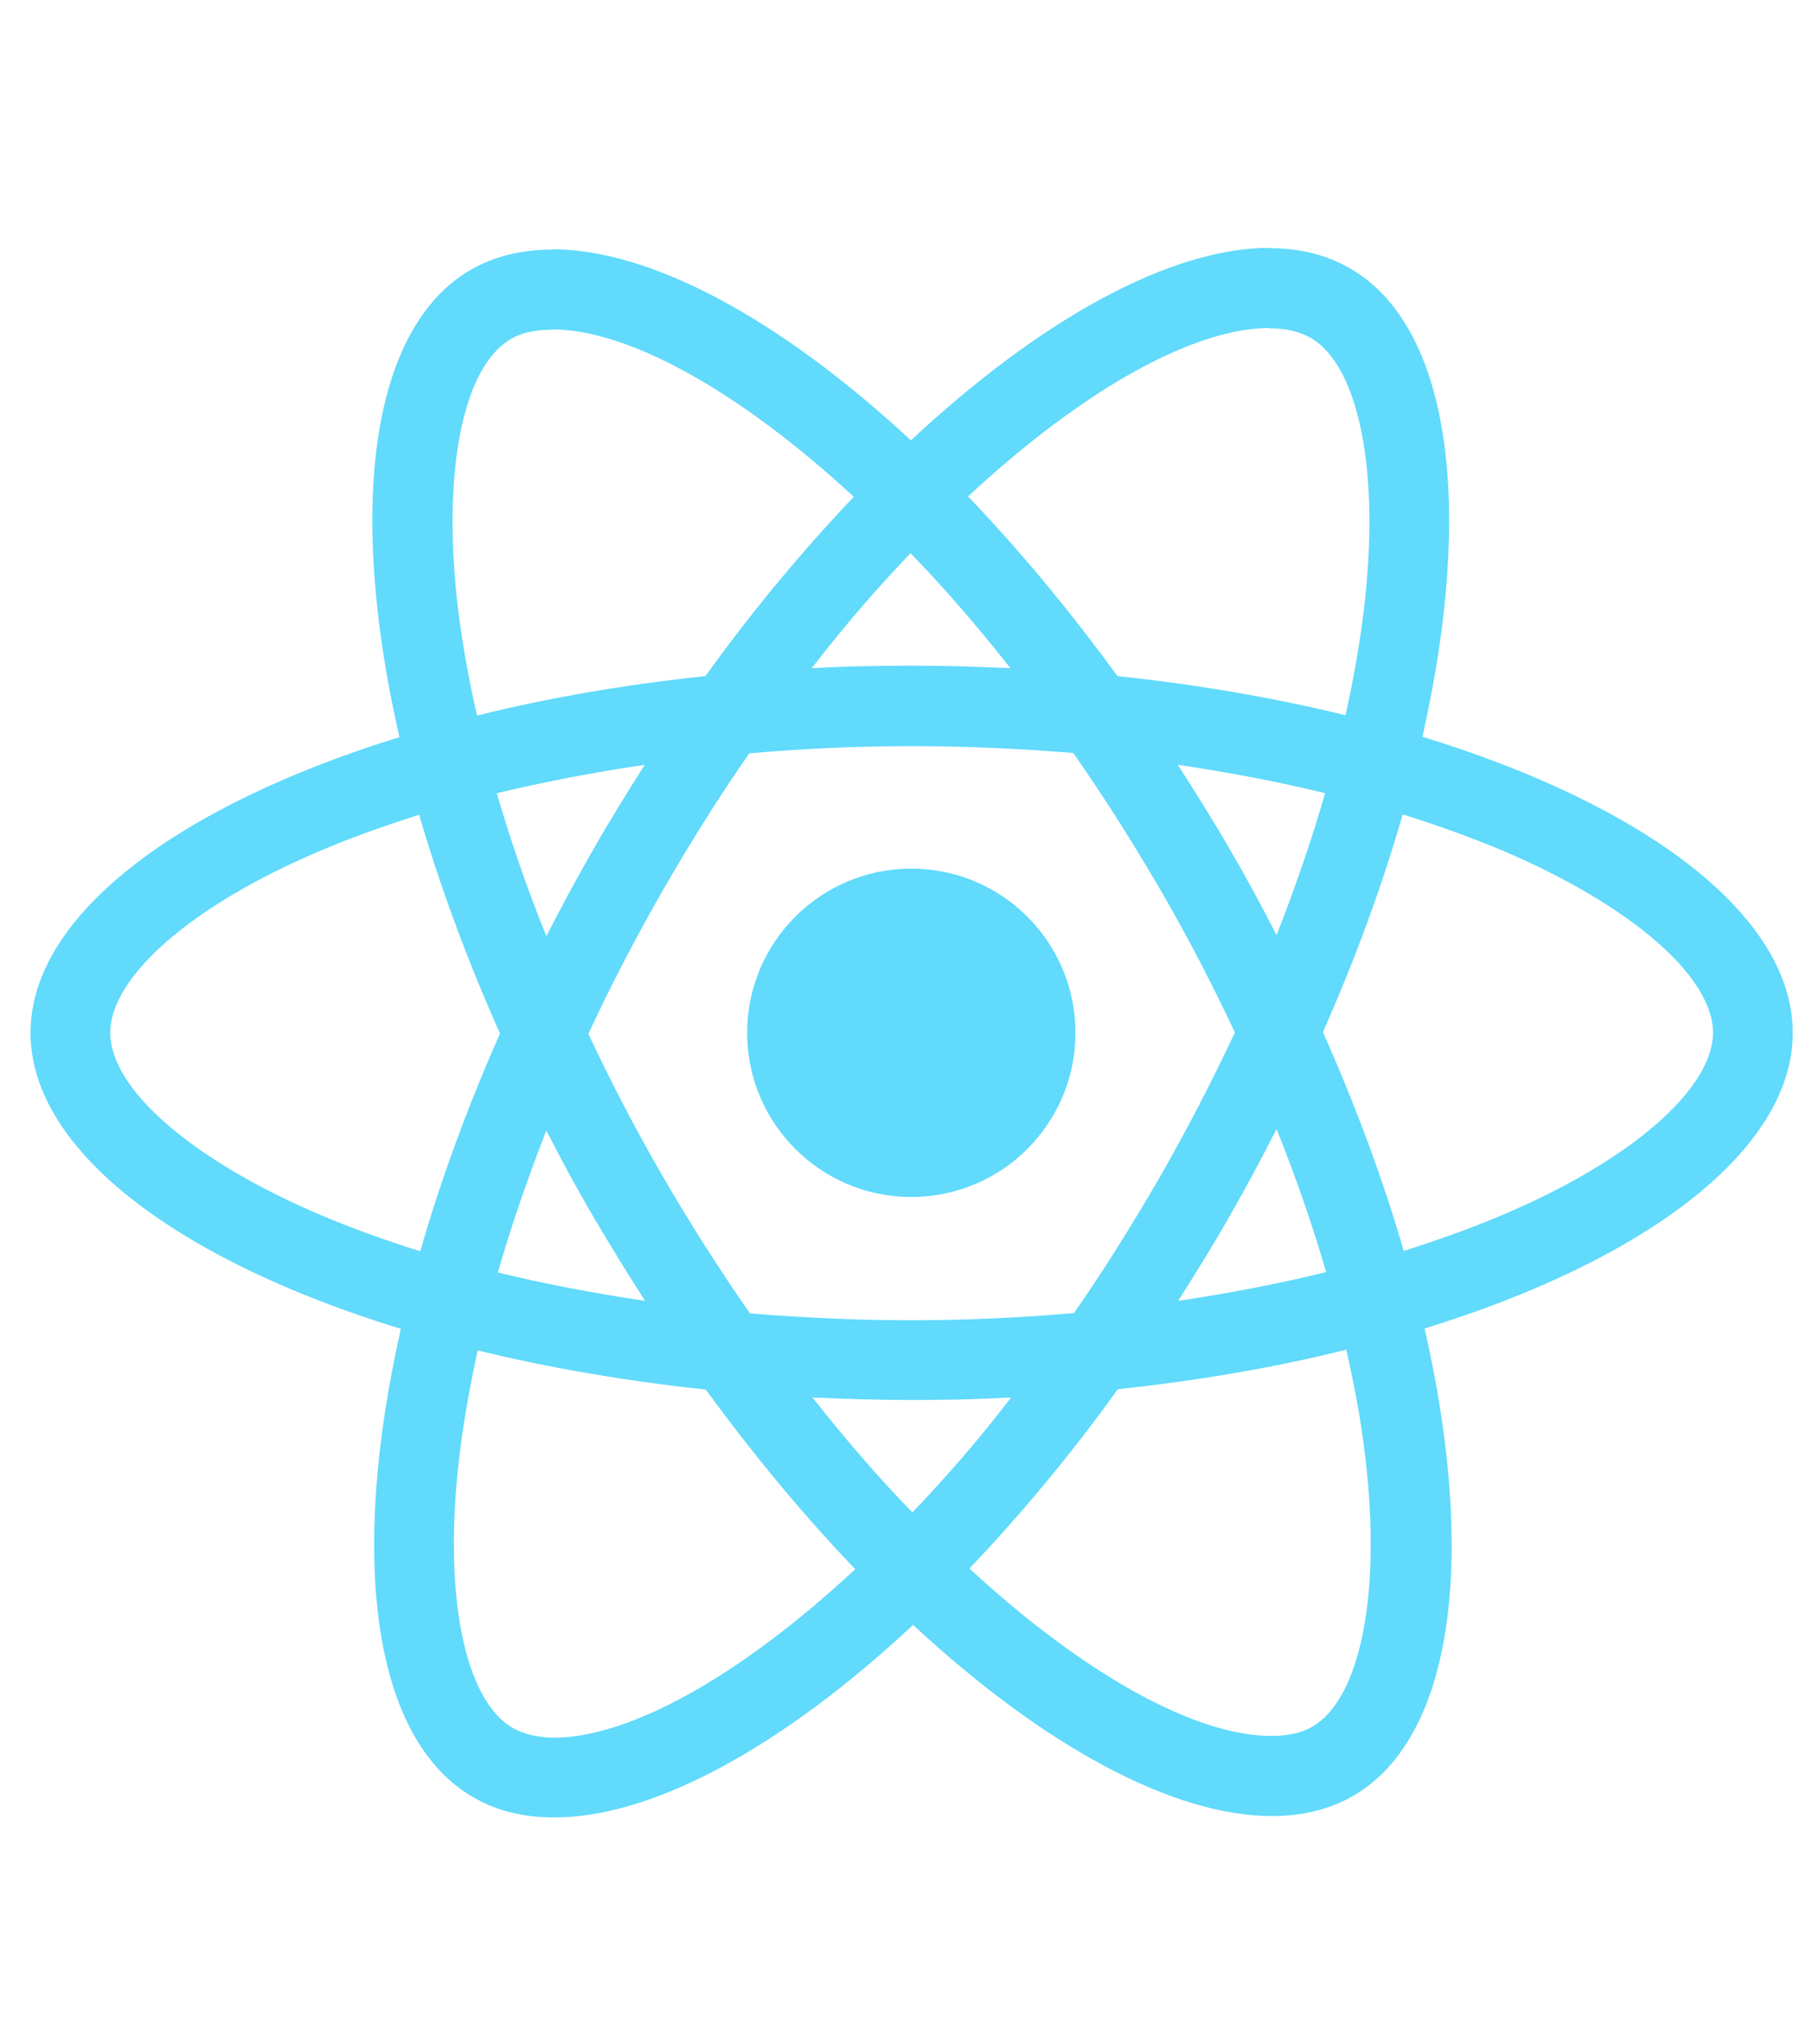 <svg xmlns="http://www.w3.org/2000/svg" width="55" height="62" viewBox="0 0 55 62" fill="none">
    <g clip-path="url(#clip0_1_138)">
        <path d="M54.386 31.326C54.386 27.785 49.951 24.429 43.151 22.347C44.72 15.417 44.023 9.903 40.95 8.138C40.242 7.724 39.414 7.528 38.509 7.528V9.958C39.01 9.958 39.414 10.056 39.751 10.241C41.233 11.091 41.876 14.327 41.375 18.49C41.255 19.514 41.059 20.593 40.819 21.694C38.684 21.171 36.352 20.767 33.9 20.506C32.429 18.49 30.903 16.659 29.367 15.057C32.919 11.756 36.254 9.947 38.52 9.947V7.517C35.523 7.517 31.601 9.653 27.634 13.357C23.668 9.674 19.745 7.56 16.748 7.56V9.99C19.004 9.99 22.349 11.788 25.901 15.068C24.376 16.67 22.85 18.49 21.401 20.506C18.938 20.767 16.606 21.171 14.471 21.704C14.22 20.615 14.035 19.558 13.904 18.544C13.392 14.382 14.024 11.145 15.495 10.284C15.822 10.088 16.247 10.001 16.748 10.001V7.571C15.833 7.571 15.005 7.767 14.285 8.181C11.223 9.947 10.537 15.45 12.117 22.358C5.339 24.451 0.926 27.796 0.926 31.326C0.926 34.868 5.361 38.224 12.161 40.305C10.591 47.236 11.289 52.75 14.362 54.515C15.07 54.929 15.898 55.125 16.814 55.125C19.81 55.125 23.733 52.989 27.7 49.284C31.666 52.968 35.589 55.082 38.585 55.082C39.501 55.082 40.329 54.885 41.048 54.471C44.11 52.706 44.797 47.203 43.217 40.294C49.973 38.213 54.386 34.857 54.386 31.326ZM40.198 24.058C39.795 25.464 39.294 26.913 38.727 28.362C38.28 27.491 37.812 26.619 37.3 25.747C36.798 24.875 36.264 24.026 35.73 23.197C37.278 23.426 38.771 23.709 40.198 24.058ZM35.207 35.663C34.357 37.134 33.486 38.529 32.581 39.826C30.958 39.968 29.312 40.044 27.656 40.044C26.01 40.044 24.365 39.968 22.752 39.837C21.848 38.54 20.965 37.156 20.115 35.696C19.287 34.269 18.535 32.819 17.849 31.359C18.524 29.899 19.287 28.439 20.104 27.011C20.954 25.54 21.826 24.145 22.73 22.849C24.354 22.707 26 22.631 27.656 22.631C29.301 22.631 30.947 22.707 32.559 22.838C33.464 24.134 34.346 25.518 35.197 26.979C36.025 28.406 36.776 29.855 37.463 31.316C36.776 32.776 36.025 34.236 35.207 35.663ZM38.727 34.247C39.316 35.707 39.817 37.167 40.231 38.584C38.803 38.932 37.3 39.227 35.741 39.455C36.275 38.616 36.809 37.755 37.31 36.873C37.812 36.001 38.28 35.118 38.727 34.247ZM27.678 45.874C26.664 44.828 25.651 43.662 24.648 42.387C25.629 42.43 26.632 42.463 27.645 42.463C28.669 42.463 29.683 42.441 30.674 42.387C29.694 43.662 28.68 44.828 27.678 45.874ZM19.57 39.455C18.023 39.227 16.53 38.943 15.103 38.595C15.506 37.189 16.007 35.74 16.574 34.29C17.02 35.162 17.489 36.034 18.001 36.906C18.513 37.777 19.036 38.627 19.57 39.455ZM27.623 16.779C28.637 17.825 29.65 18.991 30.652 20.266C29.672 20.223 28.669 20.19 27.656 20.19C26.632 20.19 25.618 20.212 24.627 20.266C25.607 18.991 26.621 17.825 27.623 16.779ZM19.559 23.197C19.026 24.036 18.492 24.897 17.99 25.78C17.489 26.652 17.02 27.523 16.574 28.395C15.985 26.935 15.484 25.475 15.07 24.058C16.497 23.72 18.001 23.426 19.559 23.197ZM9.698 36.84C5.84 35.195 3.345 33.037 3.345 31.326C3.345 29.616 5.84 27.447 9.698 25.813C10.635 25.409 11.659 25.05 12.716 24.712C13.337 26.848 14.155 29.071 15.168 31.348C14.165 33.615 13.359 35.827 12.749 37.952C11.67 37.614 10.646 37.243 9.698 36.84ZM15.56 52.412C14.078 51.562 13.435 48.325 13.937 44.163C14.057 43.139 14.253 42.06 14.492 40.959C16.628 41.482 18.96 41.885 21.412 42.147C22.883 44.163 24.409 45.994 25.945 47.595C22.393 50.897 19.058 52.706 16.792 52.706C16.301 52.695 15.887 52.597 15.56 52.412ZM41.408 44.108C41.92 48.271 41.288 51.507 39.817 52.368C39.49 52.564 39.065 52.652 38.564 52.652C36.308 52.652 32.963 50.854 29.41 47.574C30.936 45.972 32.461 44.152 33.911 42.136C36.373 41.874 38.705 41.471 40.841 40.937C41.092 42.038 41.288 43.095 41.408 44.108ZM45.603 36.84C44.666 37.243 43.642 37.603 42.585 37.941C41.964 35.805 41.146 33.582 40.133 31.305C41.135 29.038 41.942 26.826 42.552 24.701C43.631 25.039 44.655 25.409 45.614 25.813C49.471 27.458 51.967 29.616 51.967 31.326C51.956 33.037 49.461 35.206 45.603 36.84Z" fill="#61DAFB"/>
        <path d="M27.646 36.306C30.396 36.306 32.626 34.077 32.626 31.326C32.626 28.576 30.396 26.346 27.646 26.346C24.896 26.346 22.666 28.576 22.666 31.326C22.666 34.077 24.896 36.306 27.646 36.306Z" fill="#61DAFB"/>
    </g>
    <defs>
        <clipPath id="clip0_1_138">
            <rect width="53.46" height="60.916" fill="white" transform="translate(0.924 0.863)"/>
        </clipPath>
    </defs>
</svg>